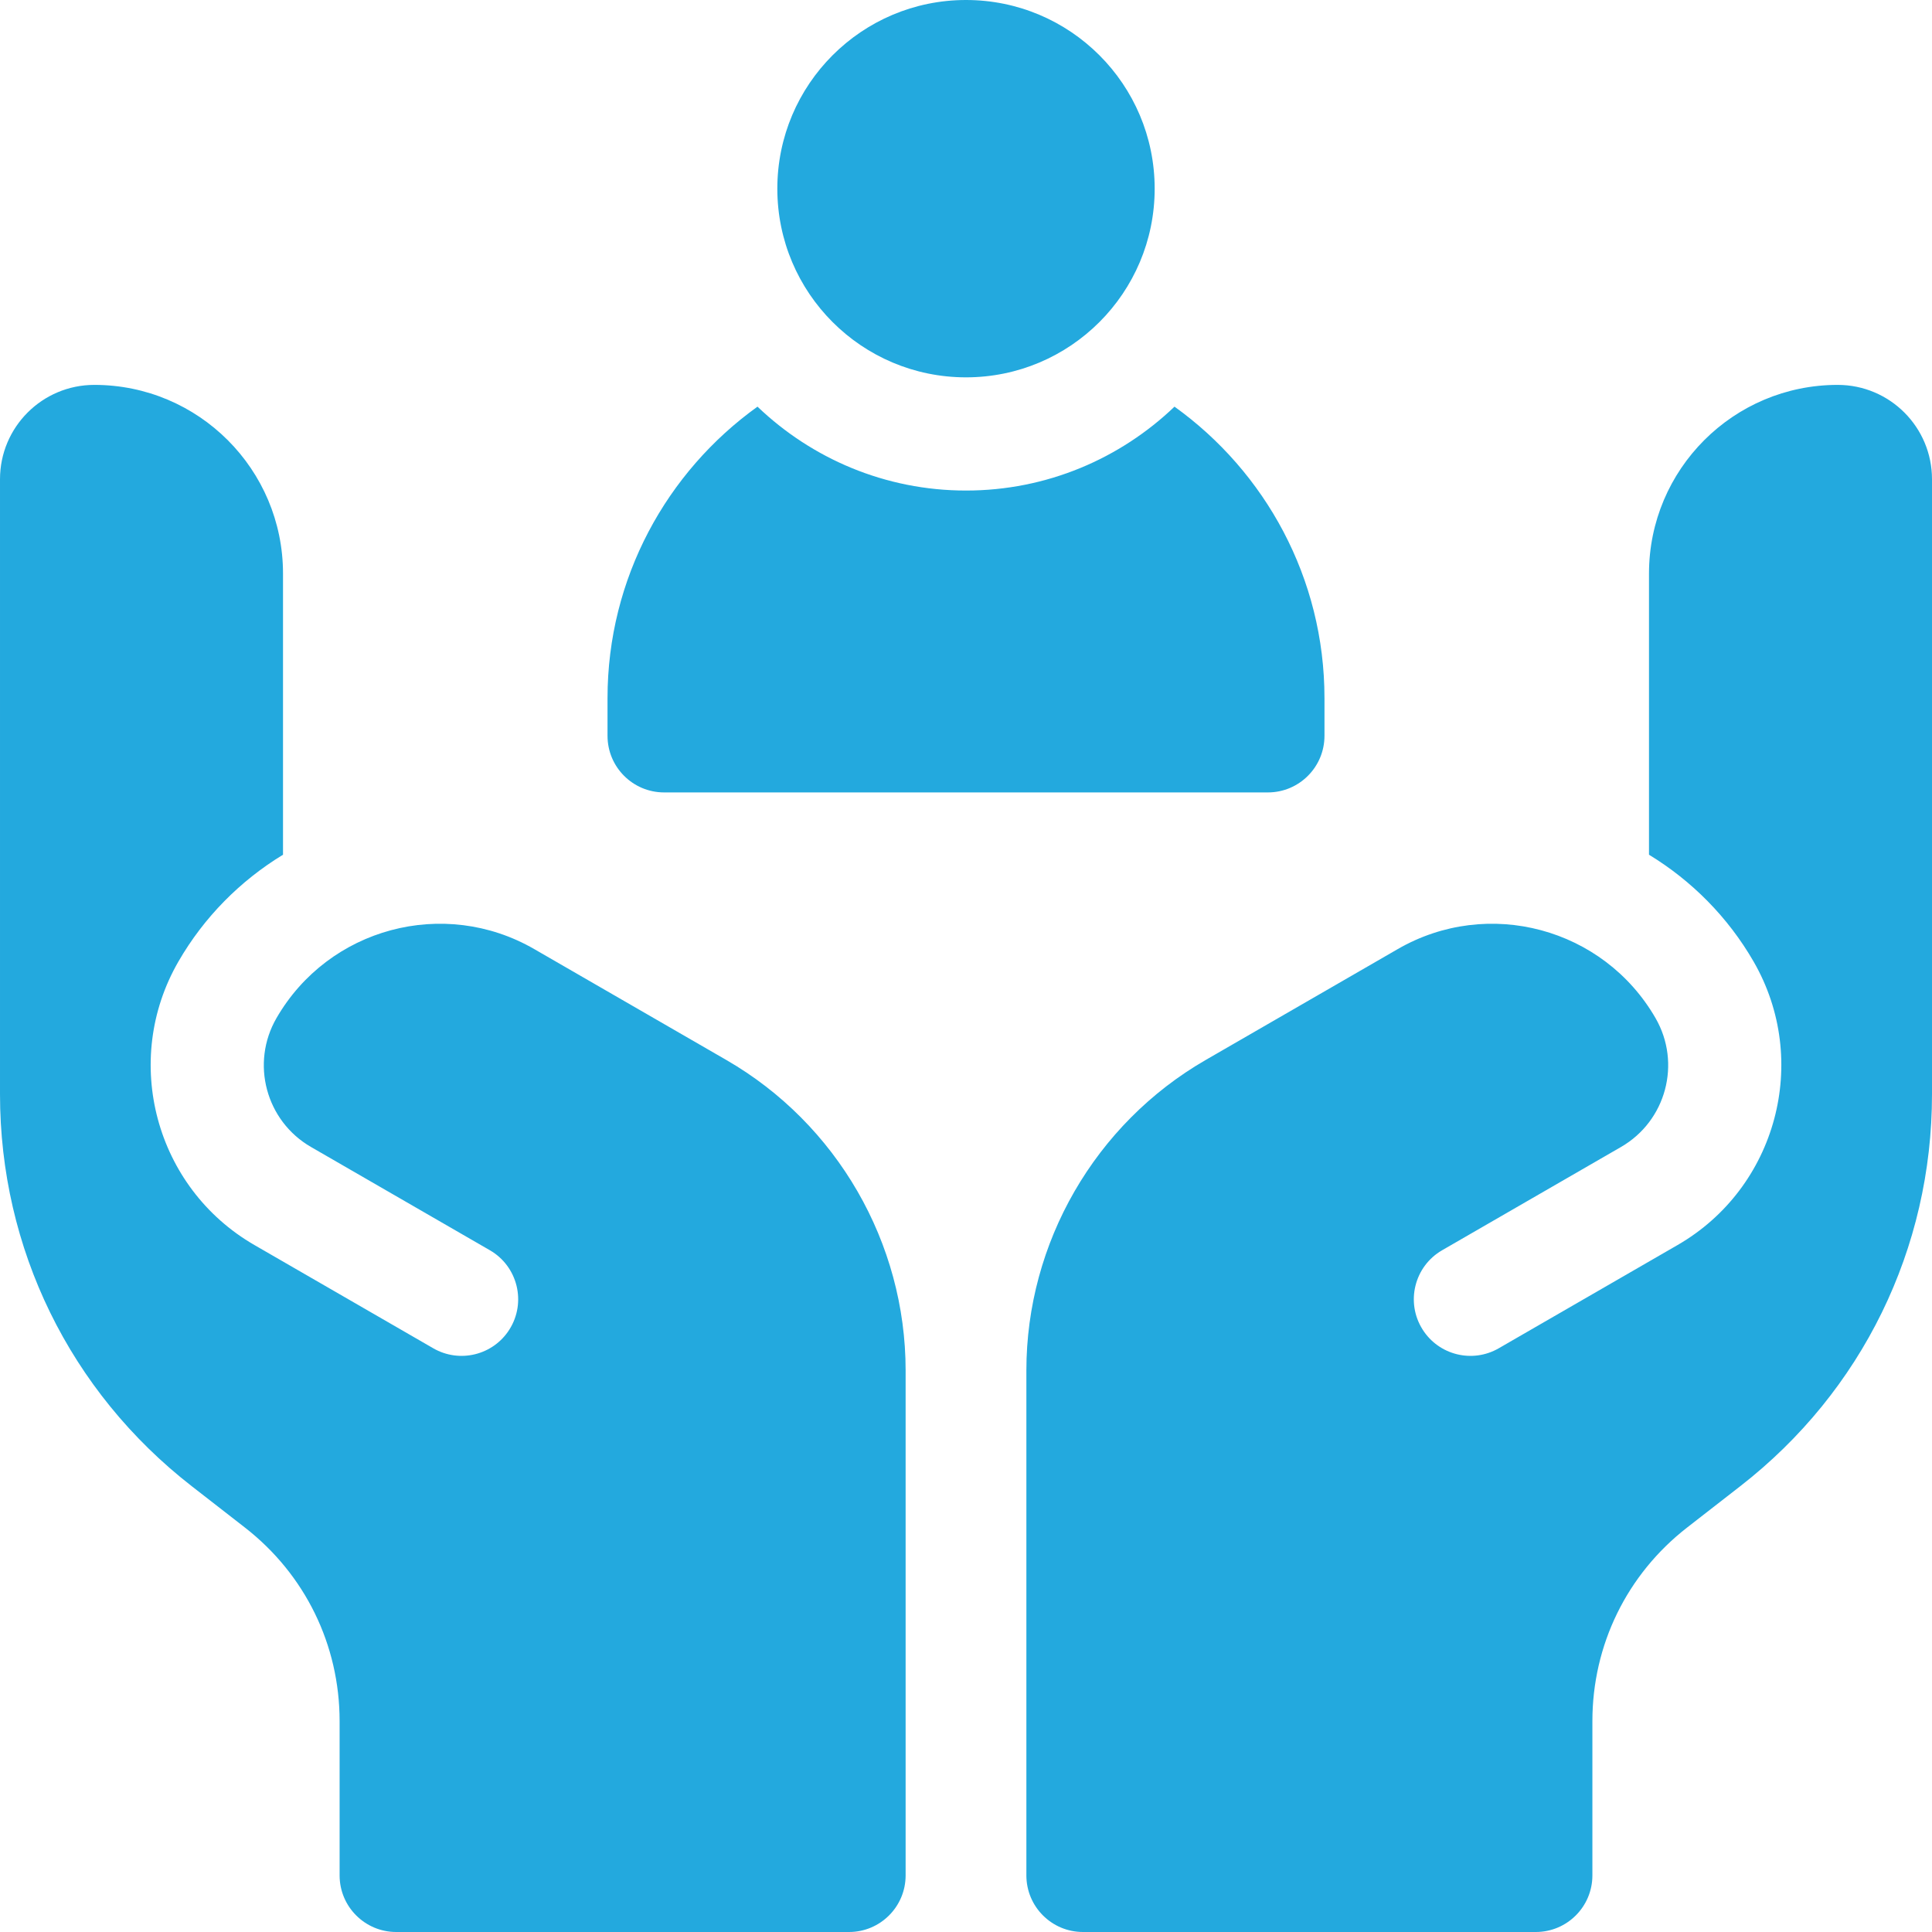<svg xmlns="http://www.w3.org/2000/svg" version="1.1" xmlns:xlink="http://www.w3.org/1999/xlink" xmlns:svgjs="http://svgjs.com/svgjs" width="512" height="512" x="0" y="0" viewBox="0 0 512 512" style="enable-background:new 0 0 512 512" xml:space="preserve" class=""><g><circle cx="256" cy="50" r="50" fill="#23a9de" data-original="#000000"></circle><path d="M176 210h160c8.284 0 15-6.716 15-15v-10c0-31.789-15.697-59.978-39.744-77.232C296.882 121.523 277.418 130 256 130c-21.419 0-40.882-8.477-55.256-22.232C176.697 125.022 161 153.211 161 185v10c0 8.284 6.716 15 15 15zM487 102c-27.614 0-50 22.386-50 50v74.51c11.293 6.87 20.91 16.515 27.714 28.3 15.163 26.266 6.133 59.969-20.131 75.132l-47.402 27.367c-6.973 4.026-15.88 1.829-20.181-4.978-4.551-7.202-2.197-16.744 5.181-21.003l47.402-27.367c11.957-6.904 16.054-22.193 9.151-34.151-13.807-23.914-44.386-32.108-68.301-18.301L319.5 280.916c-29.299 16.917-47.5 48.441-47.5 82.272V497c0 8.284 6.716 15 15 15h120c8.284 0 15-6.716 15-15v-40.874c0-20.204 9.146-38.904 25.094-51.308l14.115-10.979C493.487 368.735 512 330.884 512 289.991V127c0-13.807-11.193-25-25-25zM192.5 280.916l-50.932-29.406c-23.915-13.807-54.494-5.613-68.301 18.301-6.904 11.957-2.807 27.247 9.151 34.151l47.402 27.367c7.378 4.26 9.731 13.801 5.181 21.003-4.301 6.806-13.208 9.003-20.181 4.978l-47.402-27.367c-26.264-15.163-35.294-48.867-20.131-75.132 6.804-11.785 16.421-21.43 27.714-28.3V152c0-27.614-22.386-50-50-50-13.807 0-25 11.193-25 25v162.991c0 40.893 18.513 78.744 50.791 103.849l14.115 10.979C80.854 417.222 90 435.923 90 456.126V497c0 8.284 6.716 15 15 15h120c8.284 0 15-6.716 15-15V363.188c0-33.831-18.201-65.356-47.5-82.272z" fill="#23a9de" data-original="#000000"></path></g></svg>